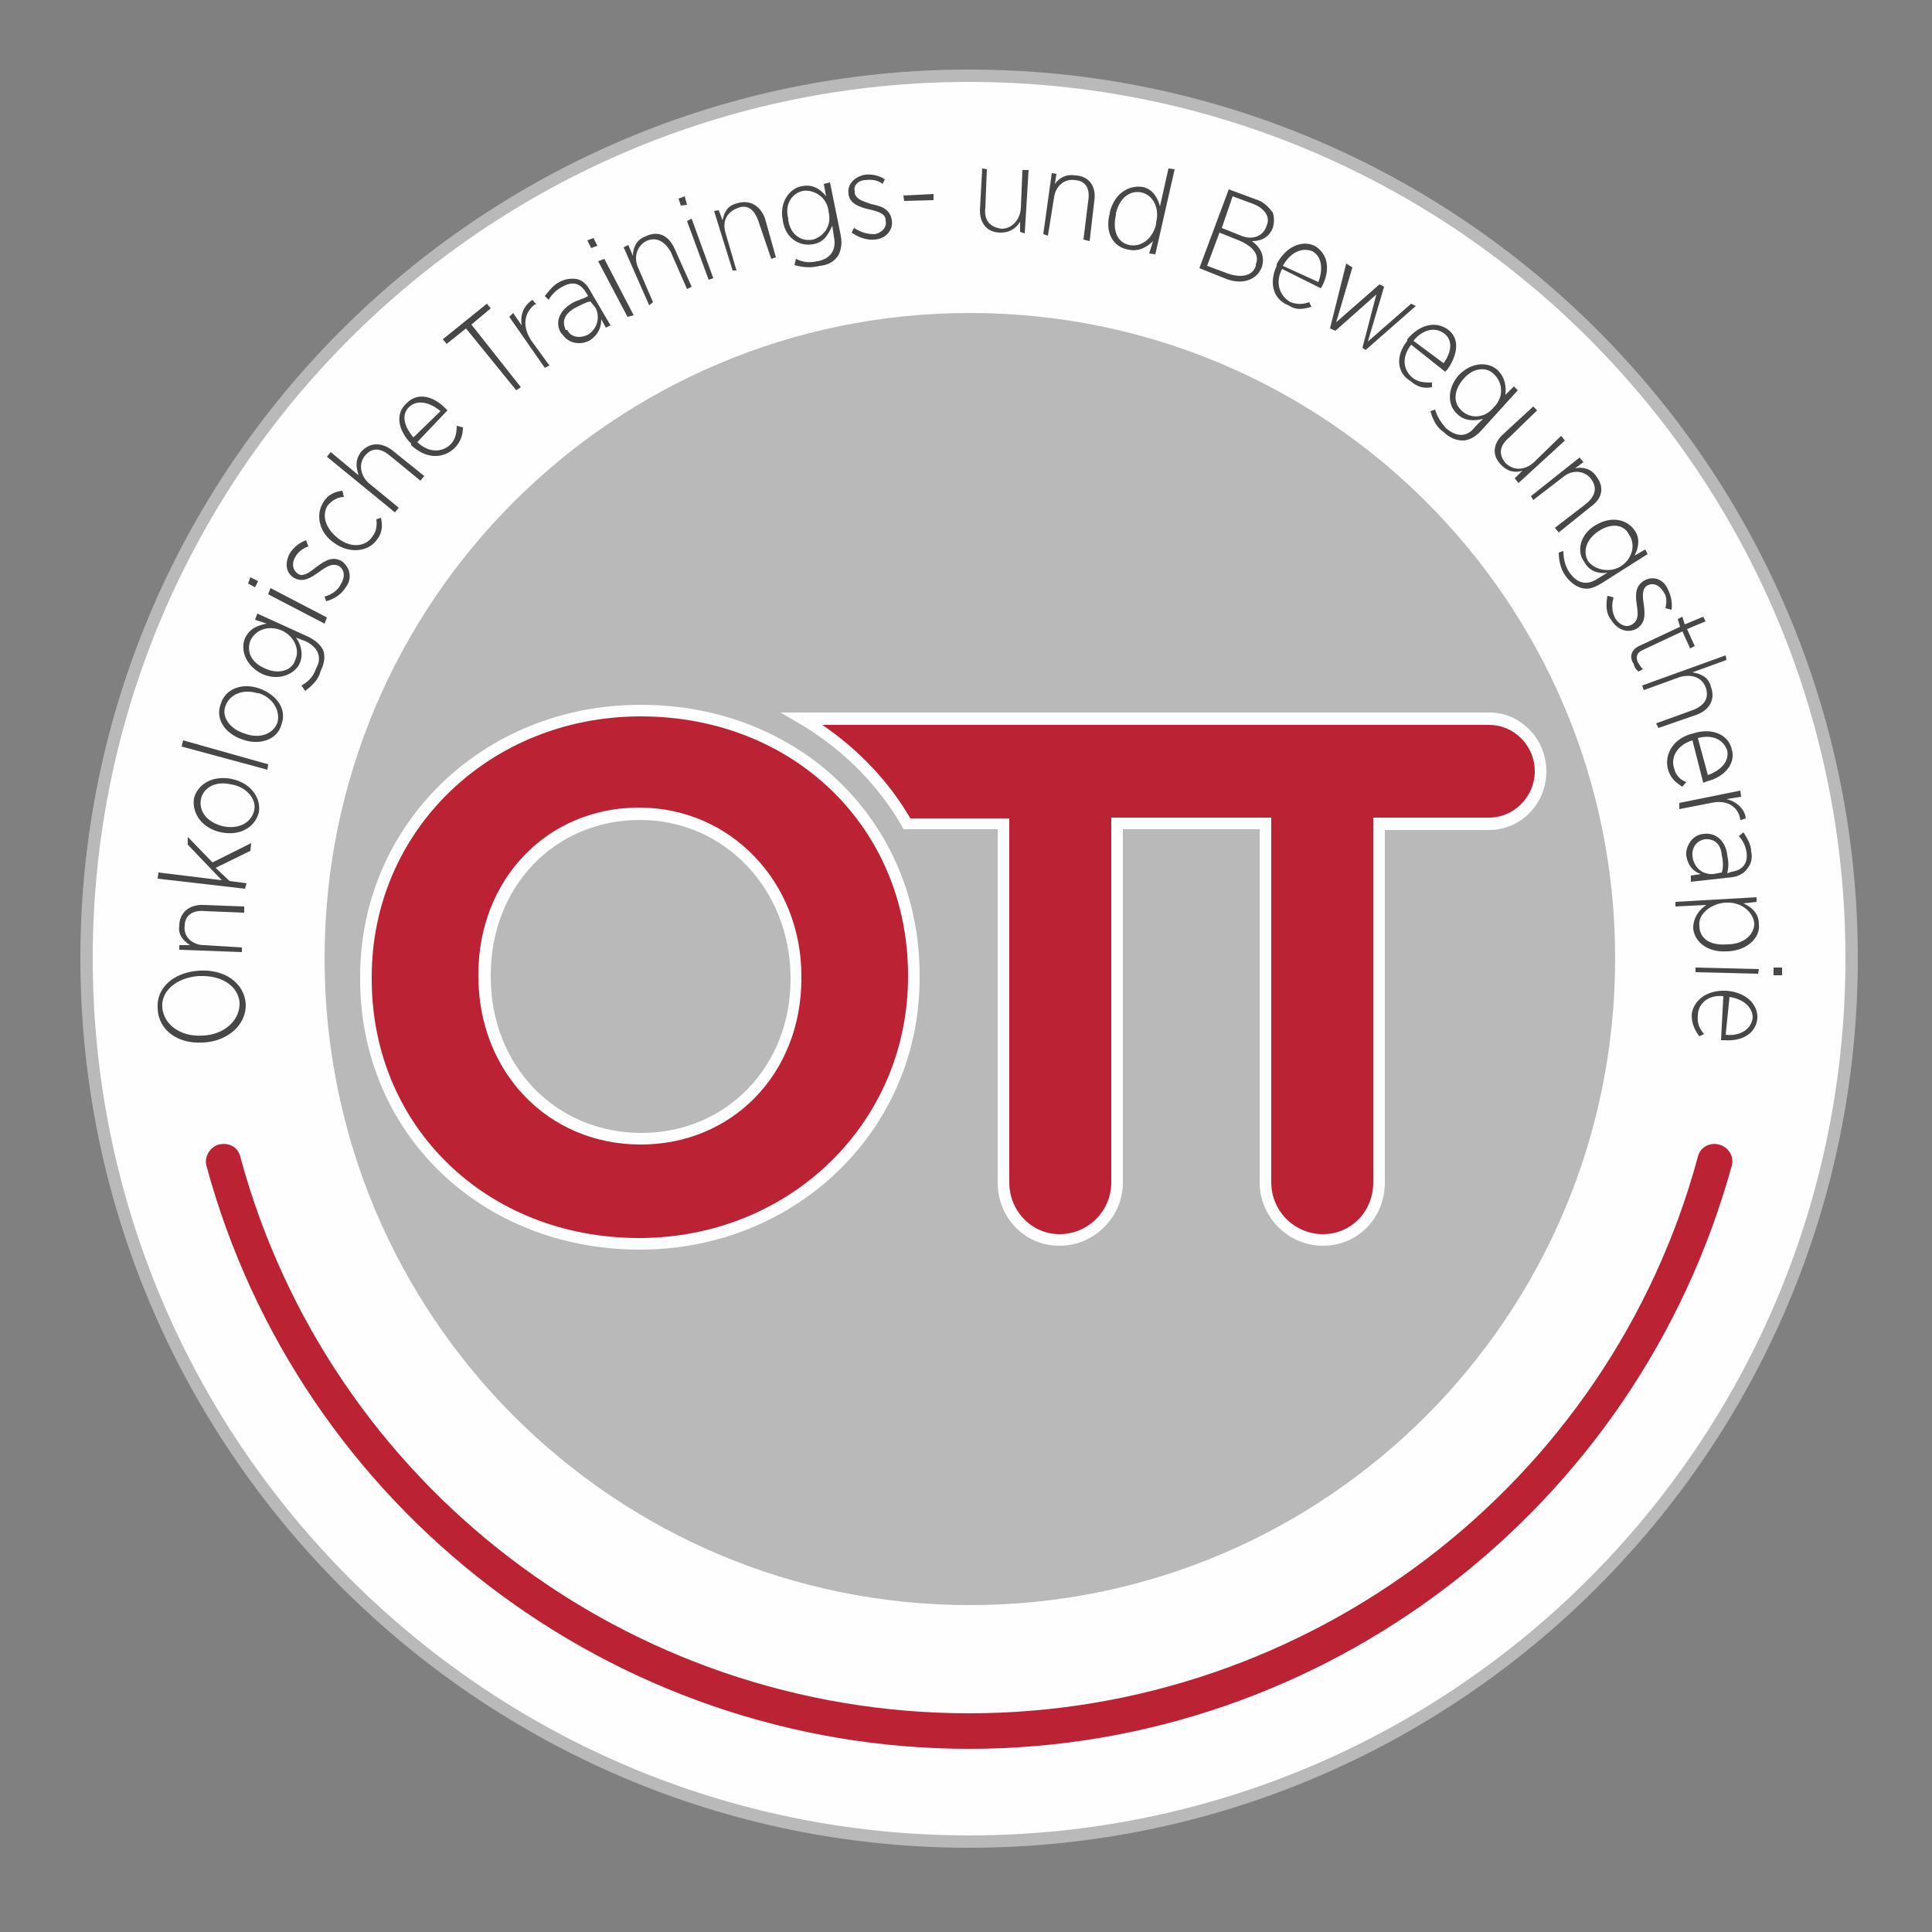 <?xml version="1.0" encoding="UTF-8"?>
<svg xmlns="http://www.w3.org/2000/svg" xmlns:xlink="http://www.w3.org/1999/xlink" version="1.1" id="Ebene_1" x="0px" y="0px" viewBox="0 0 250 250" xml:space="preserve">
<rect x="0" y="0" width="250" height="250" fill="#808080" stroke="none"/>
<g>
	<g>
		<defs>
			<rect id="SVGID_1_" width="250" height="250"></rect>
		</defs>
		<clipPath id="SVGID_00000076583088121486048930000013452318189113873298_">
			<use xlink:href="#SVGID_1_" overflow="visible"></use>
		</clipPath>
		<g clip-path="url(#SVGID_00000076583088121486048930000013452318189113873298_)">
			<g>
				<defs>
					<polyline id="SVGID_00000010999197510726352230000012836407506000719240_" points="0,0 0,251.2 251.3,251.2 251.3,0      "></polyline>
				</defs>
				<clipPath id="SVGID_00000083046440841215349960000000895733973633931416_">
					<use xlink:href="#SVGID_00000010999197510726352230000012836407506000719240_" overflow="visible"></use>
				</clipPath>
				<g clip-path="url(#SVGID_00000083046440841215349960000000895733973633931416_)">
					<path fill="#FEFEFE" d="M125.4,238.3L125.4,238.3C62.5,238.3,11.2,187,11.2,124C11.2,61.1,62.5,9.8,125.4,9.8       c63,0,114.2,51.3,114.2,114.2C239.6,187,188.4,238.3,125.4,238.3z"></path>
				</g>
			</g>
		</g>
	</g>
	<g>
		<defs>
			<rect id="SVGID_00000005949655643202622630000010053743223043938495_" width="250" height="250"></rect>
		</defs>
		<clipPath id="SVGID_00000073703110739810744150000013616087949756287657_">
			<use xlink:href="#SVGID_00000005949655643202622630000010053743223043938495_" overflow="visible"></use>
		</clipPath>
		<g clip-path="url(#SVGID_00000073703110739810744150000013616087949756287657_)">
			<g>
				<defs>
					<polyline id="SVGID_00000066490660373948199420000005590608666107458182_" points="0,0 0,251.2 251.3,251.2 251.3,0      "></polyline>
				</defs>
				<clipPath id="SVGID_00000004509618950839399420000007607043938137691814_">
					<use xlink:href="#SVGID_00000066490660373948199420000005590608666107458182_" overflow="visible"></use>
				</clipPath>
				<g clip-path="url(#SVGID_00000004509618950839399420000007607043938137691814_)">
					<path fill="#B9B9B9" d="M125.4,10.6L125.4,10.6c62.7,0,113.4,50.8,113.4,113.4c0,62.7-50.7,113.5-113.4,113.5       C62.8,237.5,12,186.6,12,124C12,61.4,62.9,10.6,125.4,10.6z M125.4,9L125.4,9c-63.3,0-115,51.6-115,115       c0,63.5,51.7,115.1,115,115.1c63.5,0,115-51.6,115-115.1C240.4,60.6,188.9,9,125.4,9z"></path>
				</g>
			</g>
		</g>
	</g>
	<g>
		<defs>
			<rect id="SVGID_00000114787510653315304290000014813471068763876284_" width="250" height="250"></rect>
		</defs>
		<clipPath id="SVGID_00000142151458262674880080000016905569274808076693_">
			<use xlink:href="#SVGID_00000114787510653315304290000014813471068763876284_" overflow="visible"></use>
		</clipPath>
		<g clip-path="url(#SVGID_00000142151458262674880080000016905569274808076693_)">
			<g>
				<defs>
					<polyline id="SVGID_00000133498656875146330170000002506861726693556396_" points="0,0 0,251.2 251.3,251.2 251.3,0      "></polyline>
				</defs>
				<clipPath id="SVGID_00000183235770896983555930000018157737618406595724_">
					<use xlink:href="#SVGID_00000133498656875146330170000002506861726693556396_" overflow="visible"></use>
				</clipPath>
				<g clip-path="url(#SVGID_00000183235770896983555930000018157737618406595724_)">
					<path fill="#B9B9B9" d="M209,124L209,124c0,46.3-37.4,83.7-83.5,83.7c-46.1,0-83.5-37.4-83.5-83.7c0-46.1,37.4-83.5,83.5-83.5       S209,77.8,209,124z"></path>
				</g>
			</g>
		</g>
	</g>
	<g>
		<defs>
			<rect id="SVGID_00000090973685950802717880000011871595583537264809_" width="250" height="250"></rect>
		</defs>
		<clipPath id="SVGID_00000035521394584927436840000018058159062817149598_">
			<use xlink:href="#SVGID_00000090973685950802717880000011871595583537264809_" overflow="visible"></use>
		</clipPath>
		<g clip-path="url(#SVGID_00000035521394584927436840000018058159062817149598_)">
			<g>
				<defs>
					<polyline id="SVGID_00000112625153589421978050000017095650522475806135_" points="0,0 0,251.2 251.3,251.2 251.3,0      "></polyline>
				</defs>
				<clipPath id="SVGID_00000052816780550160293850000004382748632555609007_">
					<use xlink:href="#SVGID_00000112625153589421978050000017095650522475806135_" overflow="visible"></use>
				</clipPath>
				<g clip-path="url(#SVGID_00000052816780550160293850000004382748632555609007_)">
					<path fill="#BB2335" d="M125.4,226.3L125.4,226.3c-46.1,0-86.7-31.1-98.7-75.5c-0.3-1.1,0.5-2.4,1.6-2.7       c1.3-0.3,2.5,0.3,2.8,1.6c11.5,42.5,50.2,72,94.3,72c43.9,0,82.8-29.5,94.3-72c0.3-1.3,1.6-1.9,2.7-1.6c1.3,0.3,2,1.6,1.7,2.7       C211.9,195.2,171.4,226.3,125.4,226.3z"></path>
				</g>
			</g>
		</g>
	</g>
	<g>
		<defs>
			<rect id="SVGID_00000107579192247532341680000015124435476170854326_" width="250" height="250"></rect>
		</defs>
		<clipPath id="SVGID_00000170981118914611892280000006446360094520896149_">
			<use xlink:href="#SVGID_00000107579192247532341680000015124435476170854326_" overflow="visible"></use>
		</clipPath>
		<g clip-path="url(#SVGID_00000170981118914611892280000006446360094520896149_)">
			<g>
				<defs>
					<polyline id="SVGID_00000073712135848853562990000002334246187446503089_" points="0,0 0,251.2 251.3,251.2 251.3,0      "></polyline>
				</defs>
				<clipPath id="SVGID_00000069357815033047049190000011140839899082021540_">
					<use xlink:href="#SVGID_00000073712135848853562990000002334246187446503089_" overflow="visible"></use>
				</clipPath>
				<g clip-path="url(#SVGID_00000069357815033047049190000011140839899082021540_)">
					<path fill="#474747" d="M26.4,134.9L26.4,134.9h-0.2c-3.2,0.2-5.7-1.6-5.8-4.4c-0.2-2.7,2.1-4.7,5.4-4.9c3.3-0.2,5.8,1.6,6,4.3       C31.9,132.6,29.5,134.7,26.4,134.9z M25.9,126.3L25.9,126.3h-0.2c-2.8,0.2-4.9,1.9-4.7,4.1c0.2,2.2,2.4,3.8,5.2,3.6h0.2       c2.8-0.2,4.7-2.1,4.6-4.3C30.8,127.6,28.7,126.2,25.9,126.3z"></path>
				</g>
			</g>
		</g>
	</g>
	<g>
		<defs>
			<rect id="SVGID_00000048490803474494404310000009915886233260134049_" width="250" height="250"></rect>
		</defs>
		<clipPath id="SVGID_00000023979170642337781840000010786258107434640805_">
			<use xlink:href="#SVGID_00000048490803474494404310000009915886233260134049_" overflow="visible"></use>
		</clipPath>
		<g clip-path="url(#SVGID_00000023979170642337781840000010786258107434640805_)">
			<g>
				<defs>
					<polyline id="SVGID_00000044879106173554303110000005327059566432510121_" points="0,0 0,251.2 251.3,251.2 251.3,0      "></polyline>
				</defs>
				<clipPath id="SVGID_00000109730352705088954310000010022115136696019367_">
					<use xlink:href="#SVGID_00000044879106173554303110000005327059566432510121_" overflow="visible"></use>
				</clipPath>
				<g clip-path="url(#SVGID_00000109730352705088954310000010022115136696019367_)">
					<path fill="#474747" d="M23.2,122.9L23.2,122.9v-0.6h1.4c-0.8-0.5-1.6-1.3-1.4-2.5c0-1.7,1.3-2.8,3.2-2.7l5.2,0.2v0.8l-5-0.2       c-1.7-0.2-2.7,0.6-2.7,1.9c-0.2,1.4,1,2.5,2.5,2.5l4.9,0.3v0.6L23.2,122.9z"></path>
				</g>
			</g>
		</g>
	</g>
	<g>
		<defs>
			<rect id="SVGID_00000107557252846612810830000005007503898701810094_" width="250" height="250"></rect>
		</defs>
		<clipPath id="SVGID_00000129897412732425467690000016070777249961683081_">
			<use xlink:href="#SVGID_00000107557252846612810830000005007503898701810094_" overflow="visible"></use>
		</clipPath>
		<g clip-path="url(#SVGID_00000129897412732425467690000016070777249961683081_)">
			<g>
				<defs>
					<polyline id="SVGID_00000139977757644989848050000015901554263659183783_" points="0,0 0,251.2 251.3,251.2 251.3,0      "></polyline>
				</defs>
				<clipPath id="SVGID_00000125586623453566871840000016751320932627299490_">
					<use xlink:href="#SVGID_00000139977757644989848050000015901554263659183783_" overflow="visible"></use>
				</clipPath>
				<g clip-path="url(#SVGID_00000125586623453566871840000016751320932627299490_)">
					<polygon fill="#474747" points="20.4,113.7 20.4,113.7 20.5,112.9 28.7,113.9 24.3,109.3 24.3,108.3 27.5,111.6 32.5,109.1        32.4,110.1 27.9,112.3 29.7,114 31.9,114.3 31.7,115      "></polygon>
				</g>
			</g>
		</g>
	</g>
	<g>
		<defs>
			<rect id="SVGID_00000132073506313210823610000008945425789902327955_" width="250" height="250"></rect>
		</defs>
		<clipPath id="SVGID_00000129891529212050962950000007086199953260990133_">
			<use xlink:href="#SVGID_00000132073506313210823610000008945425789902327955_" overflow="visible"></use>
		</clipPath>
		<g clip-path="url(#SVGID_00000129891529212050962950000007086199953260990133_)">
			<g>
				<defs>
					<polyline id="SVGID_00000094606536329971671040000012461136690003160984_" points="0,0 0,251.2 251.3,251.2 251.3,0      "></polyline>
				</defs>
				<clipPath id="SVGID_00000071528785640099897800000010618393235420873151_">
					<use xlink:href="#SVGID_00000094606536329971671040000012461136690003160984_" overflow="visible"></use>
				</clipPath>
				<g clip-path="url(#SVGID_00000071528785640099897800000010618393235420873151_)">
					<path fill="#474747" d="M28.6,107.7L28.6,107.7c-2.4-0.5-3.8-2.4-3.5-4.4c0.5-1.9,2.5-3,4.9-2.5c2.4,0.5,3.8,2.4,3.5,4.3       C33,107.1,31,108.2,28.6,107.7z M29.9,101.5L29.9,101.5c-2.1-0.5-3.6,0.5-3.9,1.9c-0.3,1.6,0.8,3,2.8,3.5       c2.1,0.5,3.8-0.5,4.1-2.1C33.2,103.4,31.9,101.8,29.9,101.5z"></path>
				</g>
			</g>
		</g>
	</g>
	<g>
		<defs>
			<rect id="SVGID_00000127747288240194128380000003082098072084909975_" width="250" height="250"></rect>
		</defs>
		<clipPath id="SVGID_00000152254513834108662870000013358639053191480729_">
			<use xlink:href="#SVGID_00000127747288240194128380000003082098072084909975_" overflow="visible"></use>
		</clipPath>
		<g clip-path="url(#SVGID_00000152254513834108662870000013358639053191480729_)">
			<g>
				<defs>
					<polyline id="SVGID_00000067935662418681183870000008277830502835522954_" points="0,0 0,251.2 251.3,251.2 251.3,0      "></polyline>
				</defs>
				<clipPath id="SVGID_00000003825405217037025350000003526857299074107539_">
					<use xlink:href="#SVGID_00000067935662418681183870000008277830502835522954_" overflow="visible"></use>
				</clipPath>
				<g clip-path="url(#SVGID_00000003825405217037025350000003526857299074107539_)">
					<polygon fill="#474747" points="23.5,96.6 23.5,96.6 23.7,95.8 34.7,98.9 34.6,99.6      "></polygon>
				</g>
			</g>
		</g>
	</g>
	<g>
		<defs>
			<rect id="SVGID_00000009582722369359025900000017624413822650335626_" width="250" height="250"></rect>
		</defs>
		<clipPath id="SVGID_00000062901684726990325970000011867703705965342882_">
			<use xlink:href="#SVGID_00000009582722369359025900000017624413822650335626_" overflow="visible"></use>
		</clipPath>
		<g clip-path="url(#SVGID_00000062901684726990325970000011867703705965342882_)">
			<g>
				<defs>
					<polyline id="SVGID_00000120549368408602249340000015896675803435776928_" points="0,0 0,251.2 251.3,251.2 251.3,0      "></polyline>
				</defs>
				<clipPath id="SVGID_00000087381152551001906080000011725100682688055427_">
					<use xlink:href="#SVGID_00000120549368408602249340000015896675803435776928_" overflow="visible"></use>
				</clipPath>
				<g clip-path="url(#SVGID_00000087381152551001906080000011725100682688055427_)">
					<path fill="#474747" d="M31.4,95.7L31.4,95.7c-2.4-0.8-3.6-2.8-2.8-4.7c0.6-1.9,2.8-2.7,5-1.9c2.2,0.8,3.6,2.7,2.8,4.7       C35.9,95.7,33.6,96.5,31.4,95.7z M33.5,89.7L33.5,89.7h-0.2c-1.9-0.6-3.6,0.2-4.1,1.6c-0.6,1.4,0.5,3,2.4,3.6       c2.1,0.8,3.8,0,4.3-1.4C36.3,92.1,35.4,90.3,33.5,89.7z"></path>
				</g>
			</g>
		</g>
	</g>
	<g>
		<defs>
			<rect id="SVGID_00000010995884243303622420000016452482628840822435_" width="250" height="250"></rect>
		</defs>
		<clipPath id="SVGID_00000147185457583888377340000016348634091603781765_">
			<use xlink:href="#SVGID_00000010995884243303622420000016452482628840822435_" overflow="visible"></use>
		</clipPath>
		<g clip-path="url(#SVGID_00000147185457583888377340000016348634091603781765_)">
			<g>
				<defs>
					<polyline id="SVGID_00000025427757149914472270000008423858534267311017_" points="0,0 0,251.2 251.3,251.2 251.3,0      "></polyline>
				</defs>
				<clipPath id="SVGID_00000181768799236974903540000003383136845264236967_">
					<use xlink:href="#SVGID_00000025427757149914472270000008423858534267311017_" overflow="visible"></use>
				</clipPath>
				<g clip-path="url(#SVGID_00000181768799236974903540000003383136845264236967_)">
					<path fill="#474747" d="M39.5,89.4L39.5,89.4L39,88.7c1-0.5,1.6-1.3,1.9-2.2c0.8-1.4,0.3-2.7-1.3-3.5l-1.3-0.5       c0.6,0.8,1,2.1,0.5,3.3c-0.6,1.4-2.7,2.4-4.9,1.4c-2.2-1.1-2.8-3.2-2.2-4.6c0.6-1.3,1.7-1.7,2.8-1.9L33,80.2l0.3-0.8l6.6,3       c1,0.5,1.6,1.1,1.9,1.7c0.3,0.8,0.2,1.7-0.3,2.7C41.2,88,40.4,88.7,39.5,89.4z M36.5,81.6L36.5,81.6c-1.9-0.8-3.5,0-4.1,1.3       c-0.5,1.3,0,2.8,1.9,3.6c1.7,0.8,3.5,0.3,3.9-1.1C38.8,84.2,38.2,82.4,36.5,81.6z"></path>
				</g>
			</g>
		</g>
	</g>
	<g>
		<defs>
			<rect id="SVGID_00000062168711972763124280000013735099650835218871_" width="250" height="250"></rect>
		</defs>
		<clipPath id="SVGID_00000135649323218540194390000004620481046591886519_">
			<use xlink:href="#SVGID_00000062168711972763124280000013735099650835218871_" overflow="visible"></use>
		</clipPath>
		<g clip-path="url(#SVGID_00000135649323218540194390000004620481046591886519_)">
			<g>
				<defs>
					<polyline id="SVGID_00000163047548272715751940000006091620335167759242_" points="0,0 0,251.2 251.3,251.2 251.3,0      "></polyline>
				</defs>
				<clipPath id="SVGID_00000021101325721089842540000005754661034685469827_">
					<use xlink:href="#SVGID_00000163047548272715751940000006091620335167759242_" overflow="visible"></use>
				</clipPath>
				<g clip-path="url(#SVGID_00000021101325721089842540000005754661034685469827_)">
					<path fill="#474747" d="M32.1,75.5L32.1,75.5l0.3-0.8l1,0.5L33,76L32.1,75.5z M34.7,76.9L34.7,76.9l0.3-0.8l7.3,3.8L42,80.7       L34.7,76.9z"></path>
				</g>
			</g>
		</g>
	</g>
	<g>
		<defs>
			<rect id="SVGID_00000013910433730167453040000012697784215978637728_" width="250" height="250"></rect>
		</defs>
		<clipPath id="SVGID_00000176036882631946892990000004590540806439969419_">
			<use xlink:href="#SVGID_00000013910433730167453040000012697784215978637728_" overflow="visible"></use>
		</clipPath>
		<g clip-path="url(#SVGID_00000176036882631946892990000004590540806439969419_)">
			<g>
				<defs>
					<polyline id="SVGID_00000060002905049011707130000012837848045912981180_" points="0,0 0,251.2 251.3,251.2 251.3,0      "></polyline>
				</defs>
				<clipPath id="SVGID_00000102531177120085491660000017619885026327764360_">
					<use xlink:href="#SVGID_00000060002905049011707130000012837848045912981180_" overflow="visible"></use>
				</clipPath>
				<g clip-path="url(#SVGID_00000102531177120085491660000017619885026327764360_)">
					<path fill="#474747" d="M42.2,77.8L42.2,77.8L42,77.2c1-0.3,1.7-0.8,2.1-1.6c0.6-1,0.5-1.9-0.3-2.4c-0.8-0.3-1.4,0-2.5,0.8       c-1.1,0.8-2.1,1.4-3.2,0.8c-1.1-0.6-1.3-1.9-0.6-3.2c0.5-0.8,1.3-1.4,2.1-1.7l0.3,0.8c-0.8,0.3-1.4,0.8-1.7,1.4       c-0.5,0.8-0.3,1.7,0.3,2.1c0.6,0.5,1.4,0,2.4-0.8c1.3-1,2.2-1.4,3.3-0.8c1.1,0.8,1.4,2.2,0.6,3.3       C44.2,76.9,43.3,77.5,42.2,77.8z"></path>
				</g>
			</g>
		</g>
	</g>
	<g>
		<defs>
			<rect id="SVGID_00000093148892609203460420000000037040653383362454_" width="250" height="250"></rect>
		</defs>
		<clipPath id="SVGID_00000081625310856862337790000010678333844842949268_">
			<use xlink:href="#SVGID_00000093148892609203460420000000037040653383362454_" overflow="visible"></use>
		</clipPath>
		<g clip-path="url(#SVGID_00000081625310856862337790000010678333844842949268_)">
			<g>
				<defs>
					<polyline id="SVGID_00000022539756620664496600000003229427321199348652_" points="0,0 0,251.2 251.3,251.2 251.3,0      "></polyline>
				</defs>
				<clipPath id="SVGID_00000137839802075307374550000006586397895802674355_">
					<use xlink:href="#SVGID_00000022539756620664496600000003229427321199348652_" overflow="visible"></use>
				</clipPath>
				<g clip-path="url(#SVGID_00000137839802075307374550000006586397895802674355_)">
					<path fill="#474747" d="M43.3,70.3L43.3,70.3c-2.1-1.4-2.5-3.8-1.4-5.4c0.6-1,1.6-1.3,2.4-1.4l0.2,0.8c-0.6,0-1.4,0.3-2.1,1.1       c-0.8,1.3-0.3,3,1.4,4.3c1.7,1.3,3.6,1,4.4-0.3c0.5-0.6,0.6-1.4,0.5-2.2l0.6-0.2c0.2,1,0.2,1.9-0.5,2.8       C47.7,71.4,45.3,71.7,43.3,70.3z"></path>
				</g>
			</g>
		</g>
	</g>
	<g>
		<defs>
			<rect id="SVGID_00000090261332420688940020000012593161527573216646_" width="250" height="250"></rect>
		</defs>
		<clipPath id="SVGID_00000126295257107000102920000007078835549884143531_">
			<use xlink:href="#SVGID_00000090261332420688940020000012593161527573216646_" overflow="visible"></use>
		</clipPath>
		<g clip-path="url(#SVGID_00000126295257107000102920000007078835549884143531_)">
			<g>
				<defs>
					<polyline id="SVGID_00000093143863548917471500000012207028397082643388_" points="0,0 0,251.2 251.3,251.2 251.3,0      "></polyline>
				</defs>
				<clipPath id="SVGID_00000031924997908239999100000007887573509931581363_">
					<use xlink:href="#SVGID_00000093143863548917471500000012207028397082643388_" overflow="visible"></use>
				</clipPath>
				<g clip-path="url(#SVGID_00000031924997908239999100000007887573509931581363_)">
					<path fill="#474747" d="M42.3,59.1L42.3,59.1l0.5-0.6l3.6,3c-0.3-1-0.5-1.9,0.3-3c1.1-1.3,2.7-1.3,4.1-0.2l4.1,3.3l-0.5,0.6       l-3.9-3.2c-1.3-1.1-2.4-1.1-3.3,0c-0.8,1-0.6,2.5,0.5,3.5l3.9,3.2l-0.5,0.6L42.3,59.1z"></path>
				</g>
			</g>
		</g>
	</g>
	<g>
		<defs>
			<rect id="SVGID_00000119089824297428978140000007887939813767230339_" width="250" height="250"></rect>
		</defs>
		<clipPath id="SVGID_00000158026429224619739050000013992317214481826744_">
			<use xlink:href="#SVGID_00000119089824297428978140000007887939813767230339_" overflow="visible"></use>
		</clipPath>
		<g clip-path="url(#SVGID_00000158026429224619739050000013992317214481826744_)">
			<g>
				<defs>
					<polyline id="SVGID_00000152982872770895715880000010822505426778383258_" points="0,0 0,251.2 251.3,251.2 251.3,0      "></polyline>
				</defs>
				<clipPath id="SVGID_00000082341410599277077520000000651197397041012901_">
					<use xlink:href="#SVGID_00000152982872770895715880000010822505426778383258_" overflow="visible"></use>
				</clipPath>
				<g clip-path="url(#SVGID_00000082341410599277077520000000651197397041012901_)">
					<path fill="#474747" d="M53.2,57.6L53.2,57.6v-0.2c-1.7-1.7-2.1-3.9-0.6-5.2c1.3-1.4,3.3-1.1,5,0.6l0.3,0.3L54,57.2       c1.4,1.4,3.2,1.4,4.3,0.3c0.6-0.6,0.8-1.4,0.8-2.4l0.8,0.2c0,1-0.3,1.9-1.1,2.7C57.3,59.4,55.1,59.4,53.2,57.6z M57,53.2       L57,53.2c-1.3-1.1-3-1.6-4.1-0.5c-1,1-0.6,2.5,0.6,3.9L57,53.2z"></path>
				</g>
			</g>
		</g>
	</g>
	<g>
		<defs>
			<rect id="SVGID_00000168098783285953611590000014338578029385960616_" width="250" height="250"></rect>
		</defs>
		<clipPath id="SVGID_00000008113894557863677610000015941065936255045541_">
			<use xlink:href="#SVGID_00000168098783285953611590000014338578029385960616_" overflow="visible"></use>
		</clipPath>
		<g clip-path="url(#SVGID_00000008113894557863677610000015941065936255045541_)">
			<g>
				<defs>
					<polyline id="SVGID_00000059267576825059739460000013914468013177865139_" points="0,0 0,251.2 251.3,251.2 251.3,0      "></polyline>
				</defs>
				<clipPath id="SVGID_00000022518644842568196520000017915744936968853945_">
					<use xlink:href="#SVGID_00000059267576825059739460000013914468013177865139_" overflow="visible"></use>
				</clipPath>
				<g clip-path="url(#SVGID_00000022518644842568196520000017915744936968853945_)">
					<polygon fill="#474747" points="60.3,42.5 60.3,42.5 57.8,44.5 57.3,43.9 63,39.3 63.5,39.9 61,42 67.4,50.1 66.8,50.5             "></polygon>
				</g>
			</g>
		</g>
	</g>
	<g>
		<defs>
			<rect id="SVGID_00000059299186485926015050000016145298491666882990_" width="250" height="250"></rect>
		</defs>
		<clipPath id="SVGID_00000036941326201477473970000001920190735083296912_">
			<use xlink:href="#SVGID_00000059299186485926015050000016145298491666882990_" overflow="visible"></use>
		</clipPath>
		<g clip-path="url(#SVGID_00000036941326201477473970000001920190735083296912_)">
			<g>
				<defs>
					<polyline id="SVGID_00000178173710602802732620000007196212083039880834_" points="0,0 0,251.2 251.3,251.2 251.3,0      "></polyline>
				</defs>
				<clipPath id="SVGID_00000091010518716518257360000011628509403900220307_">
					<use xlink:href="#SVGID_00000178173710602802732620000007196212083039880834_" overflow="visible"></use>
				</clipPath>
				<g clip-path="url(#SVGID_00000091010518716518257360000011628509403900220307_)">
					<path fill="#474747" d="M65.9,41L65.9,41l0.5-0.5l1.1,1.6c-0.2-1.3,0.2-2.5,1.4-3.3l0.5,0.6h-0.2c-1.3,1-1.7,2.7-0.5,4.6       l2.4,3.3l-0.6,0.3L65.9,41z"></path>
				</g>
			</g>
		</g>
	</g>
	<g>
		<defs>
			<rect id="SVGID_00000131364112706618764370000008331231152848605317_" width="250" height="250"></rect>
		</defs>
		<clipPath id="SVGID_00000132068119605737337650000004483539669880802187_">
			<use xlink:href="#SVGID_00000131364112706618764370000008331231152848605317_" overflow="visible"></use>
		</clipPath>
		<g clip-path="url(#SVGID_00000132068119605737337650000004483539669880802187_)">
			<g>
				<defs>
					<polyline id="SVGID_00000142176473761219442120000015401793122500979110_" points="0,0 0,251.2 251.3,251.2 251.3,0      "></polyline>
				</defs>
				<clipPath id="SVGID_00000101064797136202653860000002819922483129526194_">
					<use xlink:href="#SVGID_00000142176473761219442120000015401793122500979110_" overflow="visible"></use>
				</clipPath>
				<g clip-path="url(#SVGID_00000101064797136202653860000002819922483129526194_)">
					<path fill="#474747" d="M72.8,43.3L72.8,43.3l-0.2-0.2c-0.8-1.3-0.3-2.8,1.3-3.8c0.8-0.5,1.6-0.6,2.2-1l-0.3-0.5       c-0.8-1.3-1.9-1.4-3.2-0.6c-0.6,0.3-1.3,1-1.6,1.6l-0.5-0.5c0.5-0.6,1-1.3,1.7-1.7c0.8-0.5,1.6-0.6,2.4-0.5       c0.6,0.1,1.3,0.6,1.7,1.4l2.7,4.6l-0.6,0.3l-0.6-1.1c0,1-0.3,1.9-1.4,2.7C75.2,44.7,73.6,44.5,72.8,43.3z M77.1,39.9L77.1,39.9       L76.4,39c-0.6,0.1-1.3,0.5-2.1,0.9c-1.3,0.8-1.6,1.7-1.1,2.8h0.2c0.5,1,1.7,1.1,2.7,0.6C77.2,42.6,77.7,41.2,77.1,39.9z"></path>
				</g>
			</g>
		</g>
	</g>
	<g>
		<defs>
			<rect id="SVGID_00000084499722981076709050000011552639628883858358_" width="250" height="250"></rect>
		</defs>
		<clipPath id="SVGID_00000042736013692143388280000015884752273633391525_">
			<use xlink:href="#SVGID_00000084499722981076709050000011552639628883858358_" overflow="visible"></use>
		</clipPath>
		<g clip-path="url(#SVGID_00000042736013692143388280000015884752273633391525_)">
			<g>
				<defs>
					<polyline id="SVGID_00000118382108488958827040000007196285838294965653_" points="0,0 0,251.2 251.3,251.2 251.3,0      "></polyline>
				</defs>
				<clipPath id="SVGID_00000106849271506029669910000007232142248928174266_">
					<use xlink:href="#SVGID_00000118382108488958827040000007196285838294965653_" overflow="visible"></use>
				</clipPath>
				<g clip-path="url(#SVGID_00000106849271506029669910000007232142248928174266_)">
					<path fill="#474747" d="M76,31.1L76,31.1l0.8-0.3l0.5,1l-0.8,0.3L76,31.1z M77.4,33.8L77.4,33.8l0.8-0.3l3.8,7.3L81.2,41       L77.4,33.8z"></path>
				</g>
			</g>
		</g>
	</g>
	<g>
		<defs>
			<rect id="SVGID_00000176722030282564502510000003789872986166307216_" width="250" height="250"></rect>
		</defs>
		<clipPath id="SVGID_00000059276341416843887080000005901206507151057046_">
			<use xlink:href="#SVGID_00000176722030282564502510000003789872986166307216_" overflow="visible"></use>
		</clipPath>
		<g clip-path="url(#SVGID_00000059276341416843887080000005901206507151057046_)">
			<g>
				<defs>
					<polyline id="SVGID_00000119112121781783746860000001360456171646370716_" points="0,0 0,251.2 251.3,251.2 251.3,0      "></polyline>
				</defs>
				<clipPath id="SVGID_00000166636072640832931480000012556963111721769874_">
					<use xlink:href="#SVGID_00000119112121781783746860000001360456171646370716_" overflow="visible"></use>
				</clipPath>
				<g clip-path="url(#SVGID_00000166636072640832931480000012556963111721769874_)">
					<path fill="#474747" d="M80.7,32L80.7,32l0.6-0.3l0.6,1.4c0-1.1,0.5-2.1,1.6-2.5c1.6-0.8,3-0.2,3.8,1.6l2.2,4.9l-0.6,0.3       l-2.1-4.8c-0.8-1.4-1.9-2-3.2-1.4c-1.1,0.6-1.7,2-1,3.5l1.9,4.4L84,39.5L80.7,32z"></path>
				</g>
			</g>
		</g>
	</g>
	<g>
		<defs>
			<rect id="SVGID_00000126319222989846746790000006978957688450096515_" width="250" height="250"></rect>
		</defs>
		<clipPath id="SVGID_00000067950976181239370010000011434699522207554458_">
			<use xlink:href="#SVGID_00000126319222989846746790000006978957688450096515_" overflow="visible"></use>
		</clipPath>
		<g clip-path="url(#SVGID_00000067950976181239370010000011434699522207554458_)">
			<g>
				<defs>
					<polyline id="SVGID_00000140704941894748374140000004341319125542125742_" points="0,0 0,251.2 251.3,251.2 251.3,0      "></polyline>
				</defs>
				<clipPath id="SVGID_00000075878034269459364870000010107539770596670902_">
					<use xlink:href="#SVGID_00000140704941894748374140000004341319125542125742_" overflow="visible"></use>
				</clipPath>
				<g clip-path="url(#SVGID_00000075878034269459364870000010107539770596670902_)">
					<path fill="#474747" d="M87.8,25.7L87.8,25.7l0.8-0.3l0.3,1.1l-0.8,0.1L87.8,25.7z M88.9,28.6L88.9,28.6l0.6-0.3l2.8,7.7       l-0.6,0.2L88.9,28.6z"></path>
				</g>
			</g>
		</g>
	</g>
	<g>
		<defs>
			<rect id="SVGID_00000006669179844760089230000009018996078040525240_" width="250" height="250"></rect>
		</defs>
		<clipPath id="SVGID_00000181767871205461797830000013793188485837782691_">
			<use xlink:href="#SVGID_00000006669179844760089230000009018996078040525240_" overflow="visible"></use>
		</clipPath>
		<g clip-path="url(#SVGID_00000181767871205461797830000013793188485837782691_)">
			<g>
				<defs>
					<polyline id="SVGID_00000078013269312043687780000013373943031863391408_" points="0,0 0,251.2 251.3,251.2 251.3,0      "></polyline>
				</defs>
				<clipPath id="SVGID_00000165927437456894550070000002145658562359199119_">
					<use xlink:href="#SVGID_00000078013269312043687780000013373943031863391408_" overflow="visible"></use>
				</clipPath>
				<g clip-path="url(#SVGID_00000165927437456894550070000002145658562359199119_)">
					<path fill="#474747" d="M92.4,27.3L92.4,27.3l0.6-0.1l0.5,1.3c0.2-1,0.6-1.9,1.9-2.2c1.6-0.5,3,0.3,3.6,2l1.4,5l-0.6,0.2       l-1.6-4.7c-0.5-1.6-1.4-2.4-2.7-1.9c-1.4,0.5-2.1,1.7-1.6,3.3l1.4,4.8L94.8,35L92.4,27.3z"></path>
				</g>
			</g>
		</g>
	</g>
	<g>
		<defs>
			<rect id="SVGID_00000084507763939365459730000008770164032567486647_" width="250" height="250"></rect>
		</defs>
		<clipPath id="SVGID_00000096752750903465978750000015140096670515495614_">
			<use xlink:href="#SVGID_00000084507763939365459730000008770164032567486647_" overflow="visible"></use>
		</clipPath>
		<g clip-path="url(#SVGID_00000096752750903465978750000015140096670515495614_)">
			<g>
				<defs>
					<polyline id="SVGID_00000017475021230907262580000015642896930509171864_" points="0,0 0,251.2 251.3,251.2 251.3,0      "></polyline>
				</defs>
				<clipPath id="SVGID_00000050656920355173035000000010894350757999900300_">
					<use xlink:href="#SVGID_00000017475021230907262580000015642896930509171864_" overflow="visible"></use>
				</clipPath>
				<g clip-path="url(#SVGID_00000050656920355173035000000010894350757999900300_)">
					<path fill="#474747" d="M102.8,34.3L102.8,34.3l0.2-0.8c1,0.5,1.9,0.5,2.8,0.3c1.6-0.3,2.5-1.4,2.1-3.2l-0.2-1.4       c-0.5,1.1-1.1,2.2-2.5,2.4c-1.6,0.3-3.5-0.6-3.9-3v-0.1c-0.5-2.2,0.8-4.1,2.4-4.4c1.4-0.3,2.4,0.3,3.2,1.3l-0.3-1.6l0.8-0.2       l1.4,6.9c0.2,1.1,0,1.9-0.3,2.5c-0.5,0.8-1.3,1.3-2.4,1.4C104.9,34.7,103.9,34.6,102.8,34.3z M107.2,27.3L107.2,27.3v-0.1       c-0.3-1.9-2.1-2.7-3.3-2.5c-1.4,0.3-2.4,1.7-1.9,3.6v0.2c0.3,1.9,1.7,2.8,3.2,2.5C106.6,30.6,107.7,29.2,107.2,27.3z"></path>
				</g>
			</g>
		</g>
	</g>
	<g>
		<defs>
			<rect id="SVGID_00000086663496026286817990000007298929357829425537_" width="250" height="250"></rect>
		</defs>
		<clipPath id="SVGID_00000172405576469330071910000016646608613127157397_">
			<use xlink:href="#SVGID_00000086663496026286817990000007298929357829425537_" overflow="visible"></use>
		</clipPath>
		<g clip-path="url(#SVGID_00000172405576469330071910000016646608613127157397_)">
			<g>
				<defs>
					<polyline id="SVGID_00000057858465203200013340000009477189595313205665_" points="0,0 0,251.2 251.3,251.2 251.3,0      "></polyline>
				</defs>
				<clipPath id="SVGID_00000053512121400725317970000008740793067033908144_">
					<use xlink:href="#SVGID_00000057858465203200013340000009477189595313205665_" overflow="visible"></use>
				</clipPath>
				<g clip-path="url(#SVGID_00000053512121400725317970000008740793067033908144_)">
					<path fill="#474747" d="M110.2,30.1L110.2,30.1l0.3-0.6c1,0.6,1.7,0.8,2.7,0.8c1-0.2,1.6-1,1.4-1.7v-0.1c0-0.8-0.8-1.1-2.1-1.4       c-1.4-0.3-2.5-0.8-2.7-1.9V25c-0.2-1.1,0.8-2.2,2.2-2.4c1-0.1,1.9,0.2,2.5,0.6l-0.3,0.6c-0.6-0.5-1.4-0.6-2.2-0.5       c-1,0-1.6,0.8-1.4,1.4V25c0.2,0.8,1,1,2.1,1.4c1.6,0.3,2.5,0.8,2.7,2.1c0.2,1.3-0.8,2.4-2.2,2.5       C112.3,31.1,111.2,30.8,110.2,30.1z"></path>
				</g>
			</g>
		</g>
	</g>
	<g>
		<defs>
			<rect id="SVGID_00000052068145355883045590000004497280790437032332_" width="250" height="250"></rect>
		</defs>
		<clipPath id="SVGID_00000154401777382342774890000015499005801693231243_">
			<use xlink:href="#SVGID_00000052068145355883045590000004497280790437032332_" overflow="visible"></use>
		</clipPath>
		<g clip-path="url(#SVGID_00000154401777382342774890000015499005801693231243_)">
			<g>
				<defs>
					<polyline id="SVGID_00000031886811850577239250000007941831783583553979_" points="0,0 0,251.2 251.3,251.2 251.3,0      "></polyline>
				</defs>
				<clipPath id="SVGID_00000086673114196545002430000009054874854540913848_">
					<use xlink:href="#SVGID_00000031886811850577239250000007941831783583553979_" overflow="visible"></use>
				</clipPath>
				<g clip-path="url(#SVGID_00000086673114196545002430000009054874854540913848_)">
					<polygon fill="#474747" points="116.9,25.3 116.9,25.3 120.8,25.1 120.8,25.9 117,26      "></polygon>
				</g>
			</g>
		</g>
	</g>
	<g>
		<defs>
			<rect id="SVGID_00000136386255657204911380000005178571483742177693_" width="250" height="250"></rect>
		</defs>
		<clipPath id="SVGID_00000131359226349815483410000016088747078865208707_">
			<use xlink:href="#SVGID_00000136386255657204911380000005178571483742177693_" overflow="visible"></use>
		</clipPath>
		<g clip-path="url(#SVGID_00000131359226349815483410000016088747078865208707_)">
			<g>
				<defs>
					<polyline id="SVGID_00000134955201260345169790000001090931839179259573_" points="0,0 0,251.2 251.3,251.2 251.3,0      "></polyline>
				</defs>
				<clipPath id="SVGID_00000017509597013390067910000003504300138319802792_">
					<use xlink:href="#SVGID_00000134955201260345169790000001090931839179259573_" overflow="visible"></use>
				</clipPath>
				<g clip-path="url(#SVGID_00000017509597013390067910000003504300138319802792_)">
					<path fill="#474747" d="M126.8,27.2L126.8,27.2l0.3-5.4l0.6,0.1l-0.2,5c-0.2,1.6,0.6,2.5,2.1,2.7c1.3,0,2.4-1.1,2.5-2.7       l0.2-4.9h0.8l-0.5,8.2l-0.6-0.2v-1.3c-0.5,0.8-1.3,1.4-2.5,1.4C127.8,30.1,126.8,29,126.8,27.2z"></path>
				</g>
			</g>
		</g>
	</g>
	<g>
		<defs>
			<rect id="SVGID_00000045581475995565255650000011757451533831110298_" width="250" height="250"></rect>
		</defs>
		<clipPath id="SVGID_00000036967035549677011710000015174347652855389114_">
			<use xlink:href="#SVGID_00000045581475995565255650000011757451533831110298_" overflow="visible"></use>
		</clipPath>
		<g clip-path="url(#SVGID_00000036967035549677011710000015174347652855389114_)">
			<g>
				<defs>
					<polyline id="SVGID_00000126316949992702921960000013659930097632892857_" points="0,0 0,251.2 251.3,251.2 251.3,0      "></polyline>
				</defs>
				<clipPath id="SVGID_00000170264151548299370670000003436218747589464722_">
					<use xlink:href="#SVGID_00000126316949992702921960000013659930097632892857_" overflow="visible"></use>
				</clipPath>
				<g clip-path="url(#SVGID_00000170264151548299370670000003436218747589464722_)">
					<path fill="#474747" d="M136.1,22.4L136.1,22.4l0.6,0.1l-0.2,1.3c0.6-0.8,1.4-1.3,2.7-1.1c1.7,0.1,2.7,1.4,2.4,3.3l-0.6,5.2       l-0.8-0.2l0.6-4.9c0.3-1.7-0.3-2.7-1.7-2.8c-1.4-0.2-2.5,0.8-2.7,2.2l-0.8,5l-0.6-0.2L136.1,22.4z"></path>
				</g>
			</g>
		</g>
	</g>
	<g>
		<defs>
			<rect id="SVGID_00000179607845841327599800000015338707389217550233_" width="250" height="250"></rect>
		</defs>
		<clipPath id="SVGID_00000036221314551077993990000011272161684744742531_">
			<use xlink:href="#SVGID_00000179607845841327599800000015338707389217550233_" overflow="visible"></use>
		</clipPath>
		<g clip-path="url(#SVGID_00000036221314551077993990000011272161684744742531_)">
			<g>
				<defs>
					<polyline id="SVGID_00000137129622593607004960000015846613379193183672_" points="0,0 0,251.2 251.3,251.2 251.3,0      "></polyline>
				</defs>
				<clipPath id="SVGID_00000163041845379311355390000014339942985250229655_">
					<use xlink:href="#SVGID_00000137129622593607004960000015846613379193183672_" overflow="visible"></use>
				</clipPath>
				<g clip-path="url(#SVGID_00000163041845379311355390000014339942985250229655_)">
					<path fill="#474747" d="M143.6,27.6L143.6,27.6v-0.1c0.6-2.5,2.5-3.6,4.3-3.3c1.3,0.3,1.9,1.4,2.2,2.5l1.1-4.9l0.8,0.1l-2.5,11       l-0.8-0.1l0.5-1.6c-0.8,0.8-1.9,1.4-3.2,1.1C144.2,32,142.9,30.3,143.6,27.6z M149.6,29L149.6,29v-0.2c0.5-2-0.5-3.6-1.9-3.9       c-1.4-0.3-2.8,0.6-3.3,2.7v0.2c-0.5,2.2,0.3,3.6,1.7,3.9C147.5,32,149.1,31.1,149.6,29z"></path>
				</g>
			</g>
		</g>
	</g>
	<g>
		<defs>
			<rect id="SVGID_00000119102965740055021360000014295152713254877833_" width="250" height="250"></rect>
		</defs>
		<clipPath id="SVGID_00000129913535845295318950000017896903726359779508_">
			<use xlink:href="#SVGID_00000119102965740055021360000014295152713254877833_" overflow="visible"></use>
		</clipPath>
		<g clip-path="url(#SVGID_00000129913535845295318950000017896903726359779508_)">
			<g>
				<defs>
					<polyline id="SVGID_00000164502538520751539440000003877367941895062913_" points="0,0 0,251.2 251.3,251.2 251.3,0      "></polyline>
				</defs>
				<clipPath id="SVGID_00000093155746707042780870000013207272744346432142_">
					<use xlink:href="#SVGID_00000164502538520751539440000003877367941895062913_" overflow="visible"></use>
				</clipPath>
				<g clip-path="url(#SVGID_00000093155746707042780870000013207272744346432142_)">
					<path fill="#474747" d="M159,24.5L159,24.5l3.5,1.3c1.1,0.3,1.7,1.1,2.2,1.7c0.2,0.6,0.2,1.3,0,2c-0.6,1.4-1.7,1.7-2.7,1.7       c1.1,0.8,1.7,1.9,1.3,3.3c-0.6,1.7-2.5,2.4-4.6,1.6l-3.5-1.4L159,24.5z M160.3,31.1L160.3,31.1l-2.5-1l-1.6,4.3l2.7,1       c1.7,0.6,3.2,0.3,3.6-1v-0.2C163,33,162.2,31.9,160.3,31.1z M163.9,29.2L163.9,29.2c0.5-1.1-0.2-2.2-1.7-2.8l-2.7-1l-1.4,4.1       l2.5,1C162,31.1,163.5,30.6,163.9,29.2z"></path>
				</g>
			</g>
		</g>
	</g>
	<g>
		<defs>
			<rect id="SVGID_00000116915100470198855450000017245818774371842181_" width="250" height="250"></rect>
		</defs>
		<clipPath id="SVGID_00000134220422503079551430000015927009828785218188_">
			<use xlink:href="#SVGID_00000116915100470198855450000017245818774371842181_" overflow="visible"></use>
		</clipPath>
		<g clip-path="url(#SVGID_00000134220422503079551430000015927009828785218188_)">
			<g>
				<defs>
					<polyline id="SVGID_00000023962802070746458410000000465217130830939795_" points="0,0 0,251.2 251.3,251.2 251.3,0      "></polyline>
				</defs>
				<clipPath id="SVGID_00000032613465131172589440000014266885311093817268_">
					<use xlink:href="#SVGID_00000023962802070746458410000000465217130830939795_" overflow="visible"></use>
				</clipPath>
				<g clip-path="url(#SVGID_00000032613465131172589440000014266885311093817268_)">
					<path fill="#474747" d="M165.2,34.4L165.2,34.4v-0.2c1.1-2.2,3.2-3.2,4.9-2.4c1.7,1,2.1,3,1,5.2l-0.2,0.3l-5-2.5       c-1,1.9-0.2,3.6,1.1,4.3c0.8,0.3,1.6,0.3,2.4,0l0.3,0.6c-1.1,0.3-1.9,0.5-3-0.2C164.9,38.8,164.1,36.8,165.2,34.4z M170.6,36.5       L170.6,36.5c0.6-1.6,0.5-3.3-0.8-4c-1.3-0.5-2.8,0.1-3.8,1.9L170.6,36.5z"></path>
				</g>
			</g>
		</g>
	</g>
	<g>
		<defs>
			<rect id="SVGID_00000115510650073770020460000008924799303543207588_" width="250" height="250"></rect>
		</defs>
		<clipPath id="SVGID_00000177443695762949434110000006329619786776782210_">
			<use xlink:href="#SVGID_00000115510650073770020460000008924799303543207588_" overflow="visible"></use>
		</clipPath>
		<g clip-path="url(#SVGID_00000177443695762949434110000006329619786776782210_)">
			<g>
				<defs>
					<polyline id="SVGID_00000038399497112360660920000017894320874882264718_" points="0,0 0,251.2 251.3,251.2 251.3,0      "></polyline>
				</defs>
				<clipPath id="SVGID_00000100380242418359493090000009673908916672950413_">
					<use xlink:href="#SVGID_00000038399497112360660920000017894320874882264718_" overflow="visible"></use>
				</clipPath>
				<g clip-path="url(#SVGID_00000100380242418359493090000009673908916672950413_)">
					<polygon fill="#474747" points="174.2,34.1 174.2,34.1 175,34.6 172.9,41.7 178.5,36.8 179.1,37.1 177,44.2 182.6,39.3        183.2,39.6 176.7,45.3 176.3,45 178.1,38.1 172.8,42.8 172.1,42.5      "></polygon>
				</g>
			</g>
		</g>
	</g>
	<g>
		<defs>
			<rect id="SVGID_00000072245400413926069290000003659635923267976096_" width="250" height="250"></rect>
		</defs>
		<clipPath id="SVGID_00000170997611330816685520000006278910492606438052_">
			<use xlink:href="#SVGID_00000072245400413926069290000003659635923267976096_" overflow="visible"></use>
		</clipPath>
		<g clip-path="url(#SVGID_00000170997611330816685520000006278910492606438052_)">
			<g>
				<defs>
					<polyline id="SVGID_00000065051466827234135910000013457705335882793890_" points="0,0 0,251.2 251.3,251.2 251.3,0      "></polyline>
				</defs>
				<clipPath id="SVGID_00000046330110397440114480000004746780046016259724_">
					<use xlink:href="#SVGID_00000065051466827234135910000013457705335882793890_" overflow="visible"></use>
				</clipPath>
				<g clip-path="url(#SVGID_00000046330110397440114480000004746780046016259724_)">
					<path fill="#474747" d="M182.1,44.1L182.1,44.1v-0.2c1.6-1.9,3.6-2.4,5.2-1.3c1.6,1.1,1.4,3.2,0,5.2l-0.3,0.3l-4.4-3.5       c-1.3,1.7-1,3.3,0.2,4.3c0.8,0.6,1.6,0.6,2.5,0.6v0.6c-1,0.2-1.9,0-2.8-0.8C180.8,48.3,180.5,46.1,182.1,44.1z M186.8,47       L186.8,47c1-1.4,1.3-3,0-3.9c-1.1-0.8-2.7-0.5-3.9,1L186.8,47z"></path>
				</g>
			</g>
		</g>
	</g>
	<g>
		<defs>
			<rect id="SVGID_00000160179252355255663200000007705083125048984967_" width="250" height="250"></rect>
		</defs>
		<clipPath id="SVGID_00000115496920572960993270000012583663489288493978_">
			<use xlink:href="#SVGID_00000160179252355255663200000007705083125048984967_" overflow="visible"></use>
		</clipPath>
		<g clip-path="url(#SVGID_00000115496920572960993270000012583663489288493978_)">
			<g>
				<defs>
					<polyline id="SVGID_00000155118493806927558800000010584328640334359735_" points="0,0 0,251.2 251.3,251.2 251.3,0      "></polyline>
				</defs>
				<clipPath id="SVGID_00000005237763627726375560000006317827295701855668_">
					<use xlink:href="#SVGID_00000155118493806927558800000010584328640334359735_" overflow="visible"></use>
				</clipPath>
				<g clip-path="url(#SVGID_00000005237763627726375560000006317827295701855668_)">
					<path fill="#474747" d="M185.1,53.2L185.1,53.2l0.6-0.2c0.3,1,0.8,1.7,1.4,2.4c1.3,1.1,2.7,1.3,3.8-0.2l1-1       c-1.1,0.3-2.4,0.3-3.3-0.6c-1.3-1.1-1.4-3.3,0.2-5.1c1.7-1.7,3.8-1.7,5-0.6c1,1,1.1,2.1,1,3.2l1.1-1.1l0.5,0.5l-4.9,5.4       c-0.6,0.6-1.4,1.1-2.2,1.1c-0.8,0-1.7-0.3-2.5-1.1C185.9,55.3,185.4,54.3,185.1,53.2z M193.3,52.7L193.3,52.7       c1.4-1.4,1.1-3.3,0-4.3c-1-1-2.7-0.8-3.9,0.6c-1.4,1.6-1.3,3.2-0.3,4.1C190.2,54.2,192.1,54.2,193.3,52.7z"></path>
				</g>
			</g>
		</g>
	</g>
	<g>
		<defs>
			<rect id="SVGID_00000139998380189727246910000013351027849467213490_" width="250" height="250"></rect>
		</defs>
		<clipPath id="SVGID_00000155864025388353029300000015823069496710123153_">
			<use xlink:href="#SVGID_00000139998380189727246910000013351027849467213490_" overflow="visible"></use>
		</clipPath>
		<g clip-path="url(#SVGID_00000155864025388353029300000015823069496710123153_)">
			<g>
				<defs>
					<polyline id="SVGID_00000120541541675900051790000000112803697866258846_" points="0,0 0,251.2 251.3,251.2 251.3,0      "></polyline>
				</defs>
				<clipPath id="SVGID_00000111177689750900681610000004603622674200297397_">
					<use xlink:href="#SVGID_00000120541541675900051790000000112803697866258846_" overflow="visible"></use>
				</clipPath>
				<g clip-path="url(#SVGID_00000111177689750900681610000004603622674200297397_)">
					<path fill="#474747" d="M194.6,56.1L194.6,56.1l3.8-3.5l0.5,0.5l-3.6,3.5c-1.3,1.1-1.4,2.2-0.5,3.3c1,1,2.4,1,3.6,0l3.6-3.5       l0.5,0.6l-6,5.5l-0.5-0.6l1-1c-0.8,0.3-1.9,0.2-2.8-0.8C193,58.9,193.2,57.3,194.6,56.1z"></path>
				</g>
			</g>
		</g>
	</g>
	<g>
		<defs>
			<rect id="SVGID_00000062913144114052083350000007595666510832718766_" width="250" height="250"></rect>
		</defs>
		<clipPath id="SVGID_00000176721702727527418760000016751981346284980137_">
			<use xlink:href="#SVGID_00000062913144114052083350000007595666510832718766_" overflow="visible"></use>
		</clipPath>
		<g clip-path="url(#SVGID_00000176721702727527418760000016751981346284980137_)">
			<g>
				<defs>
					<polyline id="SVGID_00000151505373337438667630000008009440833230664100_" points="0,0 0,251.2 251.3,251.2 251.3,0      "></polyline>
				</defs>
				<clipPath id="SVGID_00000052806262066676891010000006117172815116970370_">
					<use xlink:href="#SVGID_00000151505373337438667630000008009440833230664100_" overflow="visible"></use>
				</clipPath>
				<g clip-path="url(#SVGID_00000052806262066676891010000006117172815116970370_)">
					<path fill="#474747" d="M204.4,59.2L204.4,59.2l0.5,0.6l-1.1,0.8c1-0.2,2.1,0,2.8,1.1c1,1.3,0.8,2.8-0.8,3.9l-4.1,3.3l-0.5-0.6       l3.9-3c1.4-1.1,1.6-2.2,0.8-3.3c-0.8-1.1-2.4-1.3-3.6-0.3l-3.9,3l-0.3-0.5L204.4,59.2z"></path>
				</g>
			</g>
		</g>
	</g>
	<g>
		<defs>
			<rect id="SVGID_00000036942186949583764840000010655416000848148121_" width="250" height="250"></rect>
		</defs>
		<clipPath id="SVGID_00000081611567470184645240000003369219845997256617_">
			<use xlink:href="#SVGID_00000036942186949583764840000010655416000848148121_" overflow="visible"></use>
		</clipPath>
		<g clip-path="url(#SVGID_00000081611567470184645240000003369219845997256617_)">
			<g>
				<defs>
					<polyline id="SVGID_00000124122260839275682270000003135365549164154506_" points="0,0 0,251.2 251.3,251.2 251.3,0      "></polyline>
				</defs>
				<clipPath id="SVGID_00000065069439077569198720000007933136584583952014_">
					<use xlink:href="#SVGID_00000124122260839275682270000003135365549164154506_" overflow="visible"></use>
				</clipPath>
				<g clip-path="url(#SVGID_00000065069439077569198720000007933136584583952014_)">
					<path fill="#474747" d="M201.7,71.5L201.7,71.5l0.6-0.2c0,1.1,0.3,2.1,0.8,2.8c1,1.4,2.2,1.7,3.6,0.8l1.3-0.8       c-1.1,0.2-2.4-0.2-3-1.4c-1-1.3-0.6-3.5,1.4-4.7c2.1-1.3,4.1-0.8,5.1,0.6c0.8,1.1,0.5,2.4,0,3.3l1.4-0.8l0.3,0.6l-6,3.8       c-1,0.6-1.7,0.8-2.5,0.6c-0.8-0.2-1.6-0.8-2.2-1.7C202,73.7,201.7,72.6,201.7,71.5z M209.7,73.3L209.7,73.3       c1.7-1.1,1.9-3,1.1-4.1c-0.6-1.3-2.2-1.6-3.9-0.5c-1.7,1.1-2.1,2.7-1.4,3.9C206.3,73.7,208.2,74.2,209.7,73.3z"></path>
				</g>
			</g>
		</g>
	</g>
	<g>
		<defs>
			<rect id="SVGID_00000030461954851207005160000011082948305204482720_" width="250" height="250"></rect>
		</defs>
		<clipPath id="SVGID_00000170240625993161985910000006835084654481826724_">
			<use xlink:href="#SVGID_00000030461954851207005160000011082948305204482720_" overflow="visible"></use>
		</clipPath>
		<g clip-path="url(#SVGID_00000170240625993161985910000006835084654481826724_)">
			<g>
				<defs>
					<polyline id="SVGID_00000134951701109817236800000000869435644924268991_" points="0,0 0,251.2 251.3,251.2 251.3,0      "></polyline>
				</defs>
				<clipPath id="SVGID_00000103257664235025510070000013422595321072736394_">
					<use xlink:href="#SVGID_00000134951701109817236800000000869435644924268991_" overflow="visible"></use>
				</clipPath>
				<g clip-path="url(#SVGID_00000103257664235025510070000013422595321072736394_)">
					<path fill="#474747" d="M208,77.1L208,77.1l0.8,0.2c-0.3,1-0.2,1.9,0.2,2.7c0.5,0.8,1.4,1.3,2.2,0.8c0.8-0.5,0.8-1.3,0.6-2.5       c-0.2-1.4-0.2-2.5,1-3.2c1.1-0.6,2.4-0.2,3,1.1c0.5,1,0.6,1.9,0.5,2.7l-0.8-0.2c0.2-0.8,0.2-1.6-0.3-2.2       c-0.5-0.8-1.3-1.1-1.9-0.8c-0.8,0.3-0.8,1.3-0.6,2.5c0.2,1.4,0.2,2.5-1,3.2c-1.3,0.6-2.5,0-3.3-1.3       C207.8,79.3,207.8,78.2,208,77.1z"></path>
				</g>
			</g>
		</g>
	</g>
	<g>
		<defs>
			<rect id="SVGID_00000089539114284702839780000015590319072325268875_" width="250" height="250"></rect>
		</defs>
		<clipPath id="SVGID_00000159461700674768126370000006627780071596188587_">
			<use xlink:href="#SVGID_00000089539114284702839780000015590319072325268875_" overflow="visible"></use>
		</clipPath>
		<g clip-path="url(#SVGID_00000159461700674768126370000006627780071596188587_)">
			<g>
				<defs>
					<polyline id="SVGID_00000106135723704093255630000014279964890797907600_" points="0,0 0,251.2 251.3,251.2 251.3,0      "></polyline>
				</defs>
				<clipPath id="SVGID_00000024707922548355983620000004004038388025769399_">
					<use xlink:href="#SVGID_00000106135723704093255630000014279964890797907600_" overflow="visible"></use>
				</clipPath>
				<g clip-path="url(#SVGID_00000024707922548355983620000004004038388025769399_)">
					<path fill="#474747" d="M212.3,83.5L212.3,83.5l5.1-2.4l-0.3-1l0.6-0.3l0.3,1l2.4-1l0.3,0.6l-2.4,1l1,2.2l-0.6,0.3l-1-2.2       l-5.1,2.4c-0.8,0.3-1,1-0.6,1.7c0.2,0.3,0.3,0.5,0.6,0.8l-0.6,0.3c-0.3-0.3-0.5-0.5-0.6-1C210.8,85.1,211,84,212.3,83.5z"></path>
				</g>
			</g>
		</g>
	</g>
	<g>
		<defs>
			<rect id="SVGID_00000121247126887678589100000010294861168926659468_" width="250" height="250"></rect>
		</defs>
		<clipPath id="SVGID_00000075133658717646434710000006823856761903826819_">
			<use xlink:href="#SVGID_00000121247126887678589100000010294861168926659468_" overflow="visible"></use>
		</clipPath>
		<g clip-path="url(#SVGID_00000075133658717646434710000006823856761903826819_)">
			<g>
				<defs>
					<polyline id="SVGID_00000069357934805359042680000018209492100834200502_" points="0,0 0,251.2 251.3,251.2 251.3,0      "></polyline>
				</defs>
				<clipPath id="SVGID_00000148644105553953501220000016793131354981331602_">
					<use xlink:href="#SVGID_00000069357934805359042680000018209492100834200502_" overflow="visible"></use>
				</clipPath>
				<g clip-path="url(#SVGID_00000148644105553953501220000016793131354981331602_)">
					<path fill="#474747" d="M223.3,84.8L223.3,84.8l0.1,0.6l-4.4,1.6c1.1,0.2,2.1,0.6,2.4,1.9c0.6,1.6-0.2,3-1.9,3.6l-4.9,1.7       l-0.3-0.6l4.7-1.7c1.6-0.6,2.2-1.6,1.7-3c-0.5-1.3-1.9-1.7-3.3-1.3l-4.7,1.7l-0.2-0.6L223.3,84.8z"></path>
				</g>
			</g>
		</g>
	</g>
	<g>
		<defs>
			<rect id="SVGID_00000048487923678186376610000008241403237466451882_" width="250" height="250"></rect>
		</defs>
		<clipPath id="SVGID_00000147193126360708111120000010807355297613456793_">
			<use xlink:href="#SVGID_00000048487923678186376610000008241403237466451882_" overflow="visible"></use>
		</clipPath>
		<g clip-path="url(#SVGID_00000147193126360708111120000010807355297613456793_)">
			<g>
				<defs>
					<polyline id="SVGID_00000161616766149185437800000013748075687564521382_" points="0,0 0,251.2 251.3,251.2 251.3,0      "></polyline>
				</defs>
				<clipPath id="SVGID_00000059992840106160346770000005821183355059288467_">
					<use xlink:href="#SVGID_00000161616766149185437800000013748075687564521382_" overflow="visible"></use>
				</clipPath>
				<g clip-path="url(#SVGID_00000059992840106160346770000005821183355059288467_)">
					<path fill="#474747" d="M219.1,94.9L219.1,94.9c2.5-0.8,4.6,0.2,5,2.1c0.5,1.7-0.8,3.5-3.2,4.1l-0.5,0.2l-1.4-5.5       c-2,0.6-2.8,2.2-2.4,3.5c0.2,1,0.8,1.6,1.6,1.9l-0.5,0.6c-0.8-0.5-1.6-1.1-1.9-2.4C215.4,97.6,216.5,95.5,219.1,94.9z        M221,100.3L221,100.3c1.6-0.6,2.8-1.7,2.5-3.2c-0.5-1.4-1.9-2.1-3.8-1.6L221,100.3z"></path>
				</g>
			</g>
		</g>
	</g>
	<g>
		<defs>
			<rect id="SVGID_00000044166555527309278710000012134990212206996618_" width="250" height="250"></rect>
		</defs>
		<clipPath id="SVGID_00000108273534257417041510000017372522593481059006_">
			<use xlink:href="#SVGID_00000044166555527309278710000012134990212206996618_" overflow="visible"></use>
		</clipPath>
		<g clip-path="url(#SVGID_00000108273534257417041510000017372522593481059006_)">
			<g>
				<defs>
					<polyline id="SVGID_00000143602637098871524470000000264861981008598943_" points="0,0 0,251.2 251.3,251.2 251.3,0      "></polyline>
				</defs>
				<clipPath id="SVGID_00000056391679888869780020000006410524429822295984_">
					<use xlink:href="#SVGID_00000143602637098871524470000000264861981008598943_" overflow="visible"></use>
				</clipPath>
				<g clip-path="url(#SVGID_00000056391679888869780020000006410524429822295984_)">
					<path fill="#474747" d="M225.2,102.3L225.2,102.3l0.1,0.8l-1.9,0.3c1.3,0.3,2.4,1.3,2.5,2.5l-0.6,0.2h-0.1       c-0.2-1.6-1.6-2.7-3.8-2.2l-4.1,0.8v-0.8L225.2,102.3z"></path>
				</g>
			</g>
		</g>
	</g>
	<g>
		<defs>
			<rect id="SVGID_00000168834890374789209240000002363568520245599130_" width="250" height="250"></rect>
		</defs>
		<clipPath id="SVGID_00000121971656319360217680000016306863613388248451_">
			<use xlink:href="#SVGID_00000168834890374789209240000002363568520245599130_" overflow="visible"></use>
		</clipPath>
		<g clip-path="url(#SVGID_00000121971656319360217680000016306863613388248451_)">
			<g>
				<defs>
					<polyline id="SVGID_00000147196357179956262360000011875413171847167376_" points="0,0 0,251.2 251.3,251.2 251.3,0      "></polyline>
				</defs>
				<clipPath id="SVGID_00000109734841590413200380000008846452563514352526_">
					<use xlink:href="#SVGID_00000147196357179956262360000011875413171847167376_" overflow="visible"></use>
				</clipPath>
				<g clip-path="url(#SVGID_00000109734841590413200380000008846452563514352526_)">
					<path fill="#474747" d="M220.5,107.9L220.5,107.9c1.6-0.2,2.8,1,3,2.7c0.2,1,0.2,1.6,0,2.4l0.6-0.2c1.4-0.2,2.1-1.1,1.9-2.5       c-0.1-0.8-0.5-1.6-1-2.1l0.6-0.5c0.5,0.8,1,1.6,1,2.5c0.2,0.8,0,1.6-0.5,2.2c-0.3,0.5-1.1,1-1.9,1.1l-5.4,0.6v-0.8l1.3-0.2       c-1-0.3-1.7-1.1-1.9-2.4C218.1,109.6,218.9,108,220.5,107.9z M221.7,113.1L221.7,113.1l1.1-0.2c0.2-0.6,0.2-1.4,0-2.2       c-0.1-1.6-1.1-2.2-2.2-2.1c-1.1,0.2-1.7,1.1-1.6,2.2C219.2,112.3,220.3,113.2,221.7,113.1z"></path>
				</g>
			</g>
		</g>
	</g>
	<g>
		<defs>
			<rect id="SVGID_00000170262501969349947310000002146336797609179326_" width="250" height="250"></rect>
		</defs>
		<clipPath id="SVGID_00000003826432462402225860000001952540966935038859_">
			<use xlink:href="#SVGID_00000170262501969349947310000002146336797609179326_" overflow="visible"></use>
		</clipPath>
		<g clip-path="url(#SVGID_00000003826432462402225860000001952540966935038859_)">
			<g>
				<defs>
					<polyline id="SVGID_00000052080514450016044310000012827029299900443554_" points="0,0 0,251.2 251.3,251.2 251.3,0      "></polyline>
				</defs>
				<clipPath id="SVGID_00000088851813005389828120000014715472229799828625_">
					<use xlink:href="#SVGID_00000052080514450016044310000012827029299900443554_" overflow="visible"></use>
				</clipPath>
				<g clip-path="url(#SVGID_00000088851813005389828120000014715472229799828625_)">
					<path fill="#474747" d="M227.3,116.1L227.3,116.1v0.6l-1.7,0.2c1.1,0.5,2,1.3,2,2.7c0.2,1.6-1.3,3.3-3.9,3.5h-0.2       c-2.7,0.2-4.3-1.4-4.4-3c0-1.4,0.8-2.4,1.7-3l-4,0.2v-0.6L227.3,116.1z M223.5,122.2L223.5,122.2c2.2,0,3.5-1.3,3.5-2.7       c-0.1-1.4-1.6-2.8-3.6-2.7h-0.2c-2,0.2-3.5,1.6-3.3,3C219.9,121.3,221.1,122.4,223.5,122.2z"></path>
				</g>
			</g>
		</g>
	</g>
	<g>
		<defs>
			<rect id="SVGID_00000064334389679884161610000008940673023006238371_" width="250" height="250"></rect>
		</defs>
		<clipPath id="SVGID_00000103248204187841527400000011454008065906116522_">
			<use xlink:href="#SVGID_00000064334389679884161610000008940673023006238371_" overflow="visible"></use>
		</clipPath>
		<g clip-path="url(#SVGID_00000103248204187841527400000011454008065906116522_)">
			<g>
				<defs>
					<polyline id="SVGID_00000128473822934620017040000011216553410171727537_" points="0,0 0,251.2 251.3,251.2 251.3,0      "></polyline>
				</defs>
				<clipPath id="SVGID_00000032650121136644886080000015624140754214339712_">
					<use xlink:href="#SVGID_00000128473822934620017040000011216553410171727537_" overflow="visible"></use>
				</clipPath>
				<g clip-path="url(#SVGID_00000032650121136644886080000015624140754214339712_)">
					<path fill="#474747" d="M227.6,125.4L227.6,125.4l-0.1,0.6l-8.1-0.2v-0.6L227.6,125.4z M230.6,125.2L230.6,125.2v1h-1.1v-1       H230.6z"></path>
				</g>
			</g>
		</g>
	</g>
	<g>
		<defs>
			<rect id="SVGID_00000078762578415756055600000001037710102254099891_" width="250" height="250"></rect>
		</defs>
		<clipPath id="SVGID_00000132783964768660390190000004813524403714436017_">
			<use xlink:href="#SVGID_00000078762578415756055600000001037710102254099891_" overflow="visible"></use>
		</clipPath>
		<g clip-path="url(#SVGID_00000132783964768660390190000004813524403714436017_)">
			<g>
				<defs>
					<polyline id="SVGID_00000175288447035480844640000017915007319041463449_" points="0,0 0,251.2 251.3,251.2 251.3,0      "></polyline>
				</defs>
				<clipPath id="SVGID_00000004521404079998123580000018051886392107497632_">
					<use xlink:href="#SVGID_00000175288447035480844640000017915007319041463449_" overflow="visible"></use>
				</clipPath>
				<g clip-path="url(#SVGID_00000004521404079998123580000018051886392107497632_)">
					<path fill="#474747" d="M223.3,128.2L223.3,128.2h0.1c2.5,0.2,4.1,1.7,4,3.6c-0.2,1.9-1.9,3-4.4,2.8h-0.3l0.3-5.7       c-2.1-0.2-3.3,1.1-3.3,2.5c-0.1,1,0.2,1.7,0.8,2.4l-0.6,0.3c-0.6-0.8-1-1.6-1-2.8C219.1,129.5,220.8,128.1,223.3,128.2z        M223.3,133.9L223.3,133.9c1.7,0.2,3.3-0.6,3.5-2.2c0-1.3-1.1-2.4-3-2.7L223.3,133.9z"></path>
				</g>
			</g>
		</g>
	</g>
	<g>
		<defs>
			<rect id="SVGID_00000152973204505510687200000003836854873249014462_" width="250" height="250"></rect>
		</defs>
		<clipPath id="SVGID_00000036951572744663476240000013908689312015939246_">
			<use xlink:href="#SVGID_00000152973204505510687200000003836854873249014462_" overflow="visible"></use>
		</clipPath>
		<g clip-path="url(#SVGID_00000036951572744663476240000013908689312015939246_)">
			<g>
				<defs>
					<polyline id="SVGID_00000036240129006563899680000010932658027883182496_" points="0,0 0,251.2 251.3,251.2 251.3,0      "></polyline>
				</defs>
				<clipPath id="SVGID_00000093894480127558767180000016516043674895856317_">
					<use xlink:href="#SVGID_00000036240129006563899680000010932658027883182496_" overflow="visible"></use>
				</clipPath>
				<g clip-path="url(#SVGID_00000093894480127558767180000016516043674895856317_)">
					<path fill="#BB2335" d="M192.7,93L192.7,93h-34.1h-8.8h-46c5.7,3.3,10.4,8.1,13.6,13.6h12.5V153c0,4.1,3.2,7.4,7.3,7.4       c4.1,0,7.4-3.3,7.4-7.4v-46.4h5.2h8.8h5.2V153c0,4.1,3.3,7.4,7.4,7.4s7.3-3.3,7.3-7.4v-46.4h14.2c3.6,0,6.6-3,6.6-6.8       C199.3,96.2,196.3,93,192.7,93z"></path>
				</g>
			</g>
		</g>
	</g>
	<g>
		<defs>
			<rect id="SVGID_00000116916381928244252990000014703228042248599977_" width="250" height="250"></rect>
		</defs>
		<clipPath id="SVGID_00000172426211432802170830000017603879242881175220_">
			<use xlink:href="#SVGID_00000116916381928244252990000014703228042248599977_" overflow="visible"></use>
		</clipPath>
		<g clip-path="url(#SVGID_00000172426211432802170830000017603879242881175220_)">
			<g>
				<defs>
					<polyline id="SVGID_00000041265386163290779720000016919100196218729606_" points="0,0 0,251.2 251.3,251.2 251.3,0      "></polyline>
				</defs>
				<clipPath id="SVGID_00000077291145518311930360000002471894947375107719_">
					<use xlink:href="#SVGID_00000041265386163290779720000016919100196218729606_" overflow="visible"></use>
				</clipPath>
				<g clip-path="url(#SVGID_00000077291145518311930360000002471894947375107719_)">
					<path fill="#FEFEFE" d="M171.2,161.2c-4.5,0-8.2-3.7-8.2-8.2v-45.7h-17.7V153c0,4.5-3.7,8.2-8.2,8.2c-4.5,0-8-3.6-8-8.2v-45.7       h-12.2l-0.2-0.4c-3.1-5.4-7.7-10-13.3-13.3l-2.4-1.4h91.8c1.9,0,3.7,0.8,5.1,2.2c1.4,1.4,2.2,3.4,2.2,5.4       c0,4.2-3.3,7.6-7.4,7.6h-13.5V153C179.2,157.6,175.7,161.2,171.2,161.2z M143.7,105.8h20.8V153c0,3.7,3,6.7,6.7,6.7       c3.6,0,6.5-2.9,6.5-6.7v-47.2h15c3.2,0,5.9-2.7,5.9-6c0-1.6-0.6-3.1-1.8-4.3c-1.1-1.1-2.6-1.7-4.1-1.7h-86.3       c4.7,3.2,8.6,7.3,11.4,12.1h12.8V153c0,3.7,2.9,6.7,6.5,6.7c3.7,0,6.7-3,6.7-6.7V105.8z"></path>
				</g>
			</g>
		</g>
	</g>
	<g>
		<defs>
			<rect id="SVGID_00000145060941561632121480000016725950331860224918_" width="250" height="250"></rect>
		</defs>
		<clipPath id="SVGID_00000088108779426076072670000013104826395623030185_">
			<use xlink:href="#SVGID_00000145060941561632121480000016725950331860224918_" overflow="visible"></use>
		</clipPath>
		<g clip-path="url(#SVGID_00000088108779426076072670000013104826395623030185_)">
			<g>
				<defs>
					<polyline id="SVGID_00000026848631755890949090000006917473012795121832_" points="0,0 0,251.2 251.3,251.2 251.3,0      "></polyline>
				</defs>
				<clipPath id="SVGID_00000070821870852302127390000001483310310614775227_">
					<use xlink:href="#SVGID_00000026848631755890949090000006917473012795121832_" overflow="visible"></use>
				</clipPath>
				<g clip-path="url(#SVGID_00000070821870852302127390000001483310310614775227_)">
					<path fill="#BB2335" d="M47.4,126.7L47.4,126.7v-0.3c0-19,15-34.4,35.5-34.4c20.7,0,35.4,15.3,35.4,34.3v0.2       c0,19-15,34.6-35.5,34.6C62.2,160.9,47.4,145.6,47.4,126.7z M103,126.7L103,126.7v-0.3c0-11.4-8.4-21-20.2-21       c-11.9,0-20.1,9.5-20.1,20.8v0.2c0,11.5,8.4,21,20.2,21S103,138,103,126.7z"></path>
				</g>
			</g>
		</g>
	</g>
	<g>
		<defs>
			<rect id="SVGID_00000160896012824444395530000002756919016883418792_" width="250" height="250"></rect>
		</defs>
		<clipPath id="SVGID_00000153696061411373901630000002360431498071202468_">
			<use xlink:href="#SVGID_00000160896012824444395530000002756919016883418792_" overflow="visible"></use>
		</clipPath>
		<g clip-path="url(#SVGID_00000153696061411373901630000002360431498071202468_)">
			<g>
				<defs>
					<polyline id="SVGID_00000150800978787873351570000016730780459757903284_" points="0,0 0,251.2 251.3,251.2 251.3,0      "></polyline>
				</defs>
				<clipPath id="SVGID_00000140724404659307674700000012882926967131494040_">
					<use xlink:href="#SVGID_00000150800978787873351570000016730780459757903284_" overflow="visible"></use>
				</clipPath>
				<g clip-path="url(#SVGID_00000140724404659307674700000012882926967131494040_)">
					<path fill="#FEFEFE" d="M82.8,161.7c-20.6,0-36.2-15.1-36.2-35v-0.3c0-19.7,15.9-35.2,36.3-35.2c20.6,0,36.1,15.1,36.1,35v0.2       C119.1,146.1,103.1,161.7,82.8,161.7z M82.9,92.7c-19.5,0-34.8,14.8-34.8,33.7v0.3c0,19.1,14.9,33.5,34.6,33.5       c19.5,0,34.8-14.9,34.8-33.8v-0.2C117.5,107.1,102.7,92.7,82.9,92.7z M82.9,148.1c-12,0-21-9.4-21-21.8v-0.2       c0-12.3,8.9-21.6,20.8-21.6c11.8,0,21,9.6,21,21.8v0.3C103.7,138.9,94.8,148.1,82.9,148.1z M82.8,106.1       c-11,0-19.3,8.6-19.3,20.1v0.2c0,11.5,8.4,20.2,19.5,20.2c11,0,19.3-8.6,19.3-19.9v-0.3C102.2,115,93.7,106.1,82.8,106.1z"></path>
				</g>
			</g>
		</g>
	</g>
</g>
</svg>
